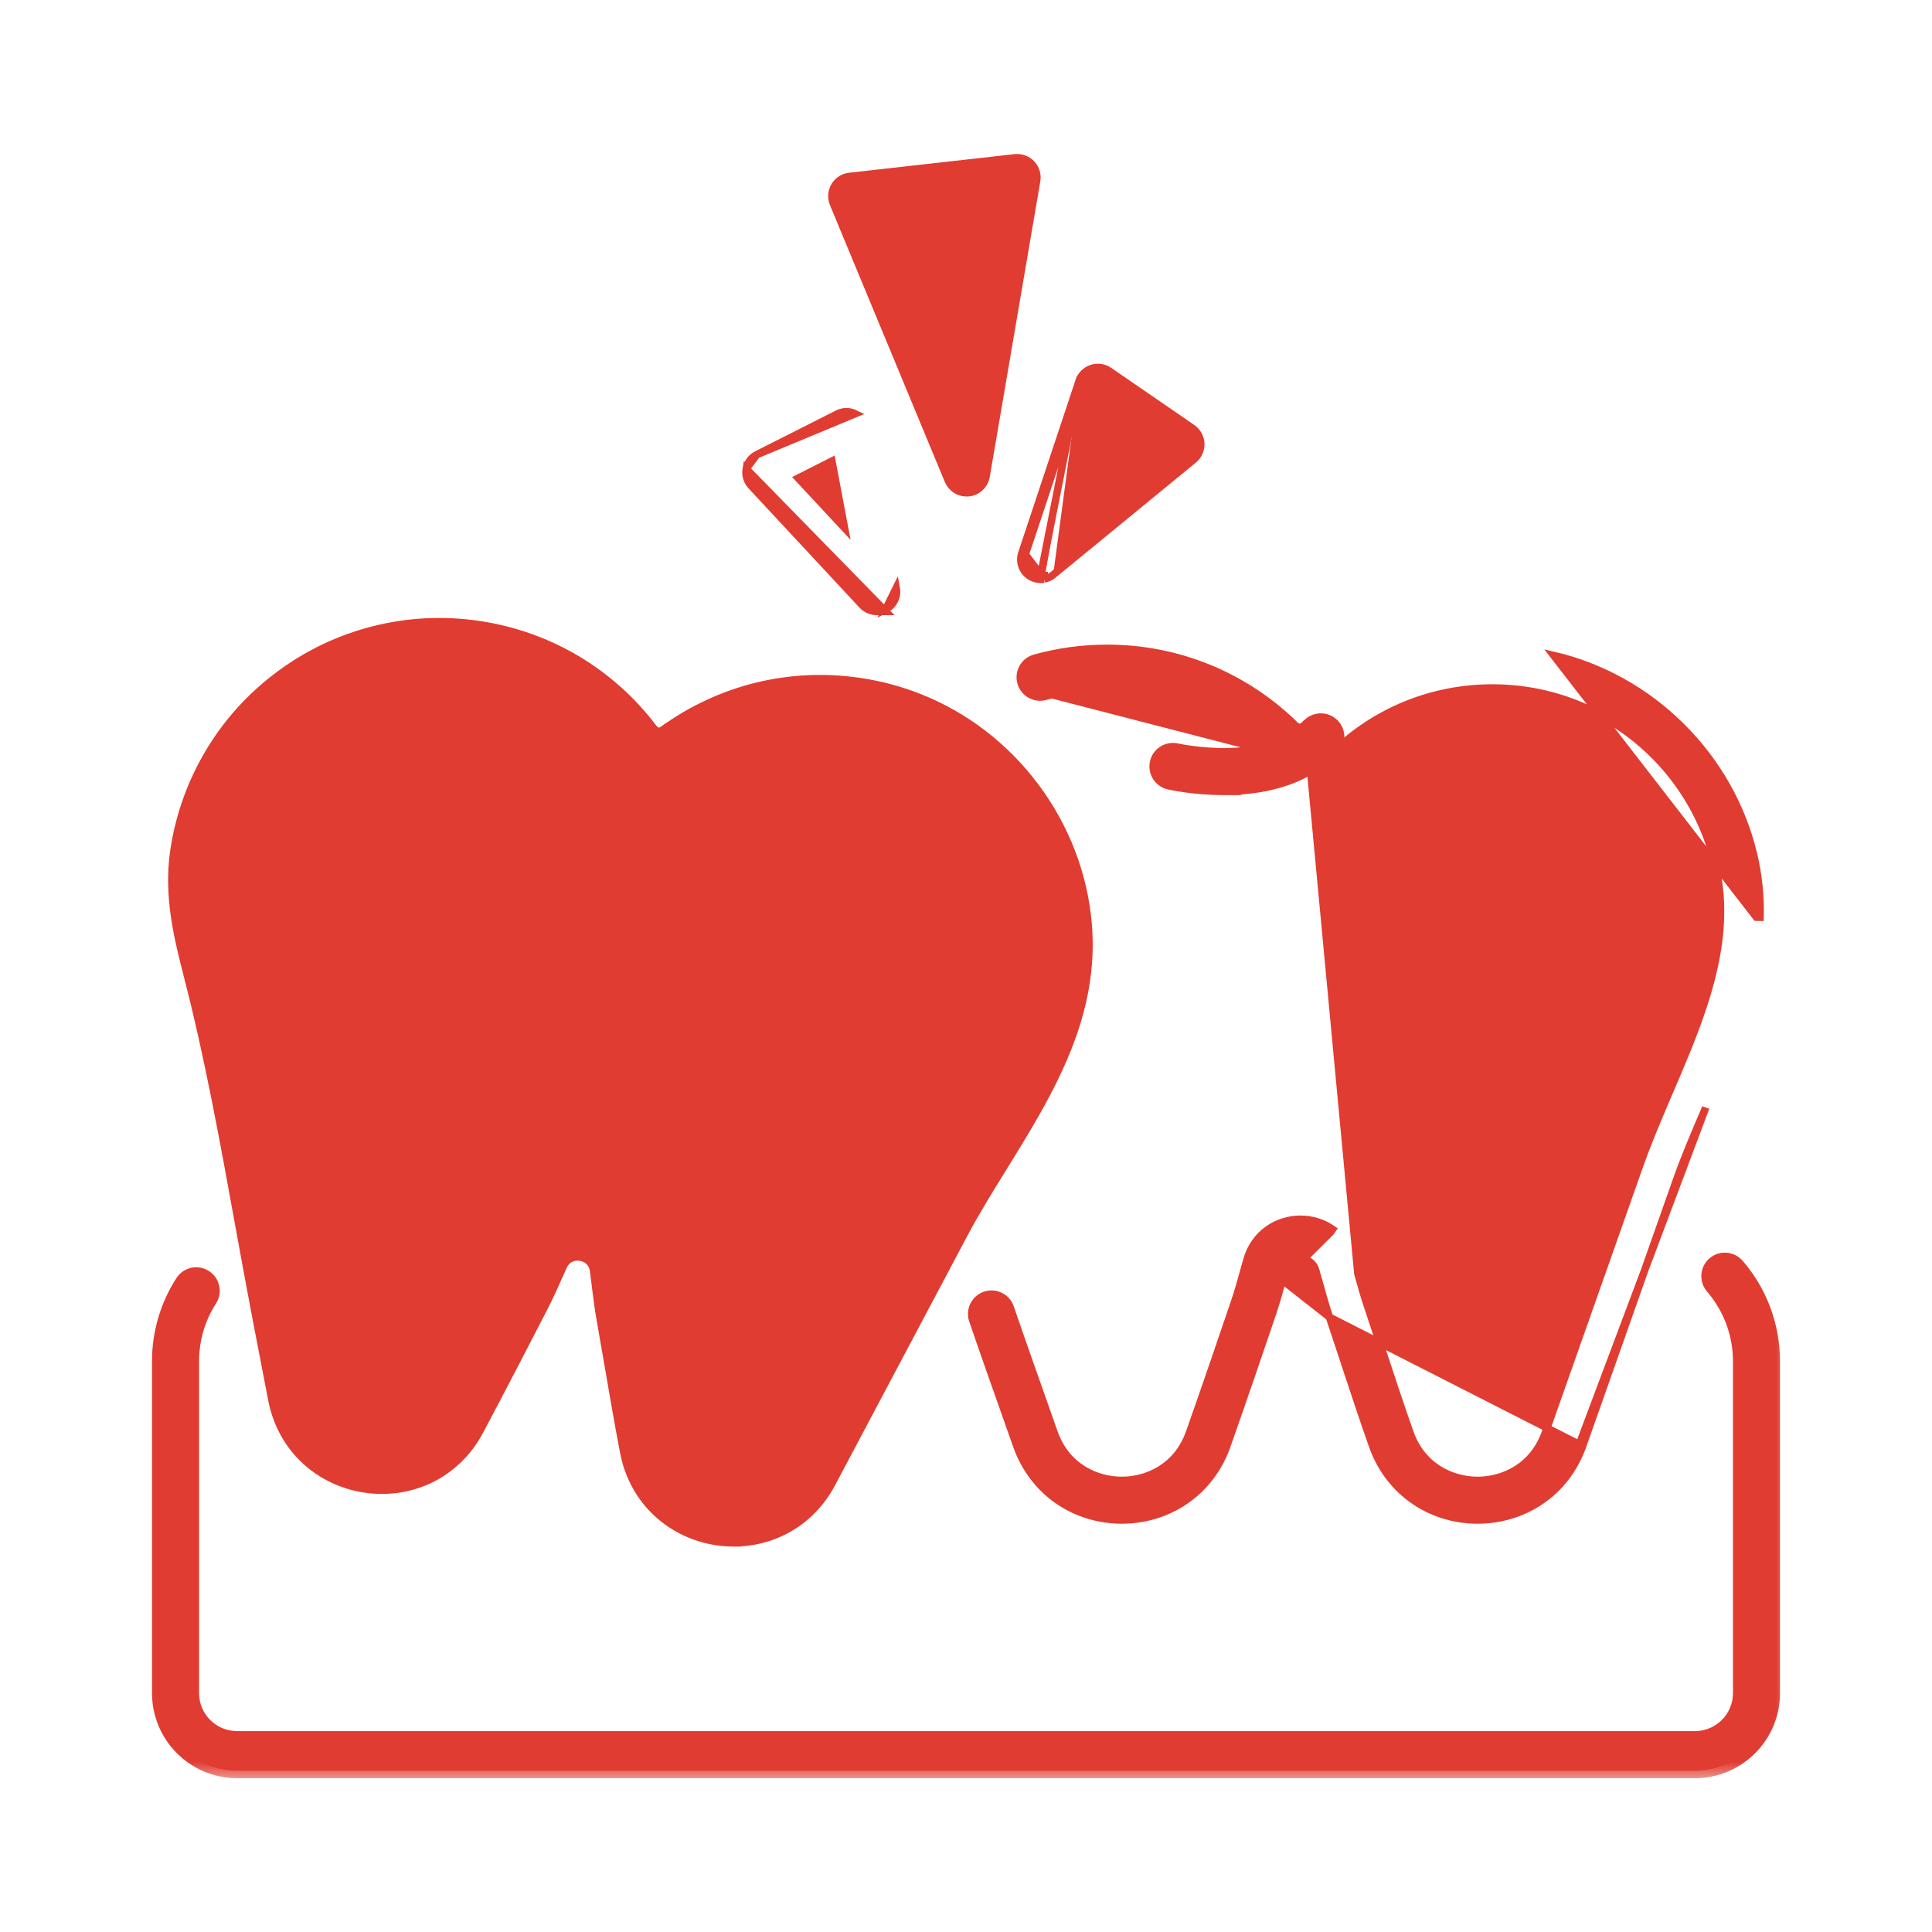 <svg xmlns="http://www.w3.org/2000/svg" width="52" height="52" viewBox="0 0 52 52" fill="none"><mask id="path-1-outside-1_418_1894" maskUnits="userSpaceOnUse" x="3.291" y="32.915" width="45" height="15" fill="black"><rect fill="white" x="3.291" y="32.915" width="45" height="15"></rect><path d="M45.62 47.66H6.38C5.228 47.66 4.291 46.723 4.291 45.571V36.637C4.291 35.879 4.507 35.142 4.917 34.507C5.046 34.306 5.315 34.248 5.516 34.378C5.717 34.508 5.775 34.776 5.645 34.977C5.326 35.471 5.158 36.046 5.158 36.637V45.571C5.158 46.245 5.706 46.794 6.38 46.794H45.62C46.294 46.794 46.843 46.245 46.843 45.571V36.637C46.843 35.901 46.578 35.188 46.097 34.632C45.94 34.451 45.96 34.177 46.141 34.021C46.322 33.864 46.596 33.884 46.752 34.065C47.369 34.779 47.709 35.692 47.709 36.637V45.571C47.709 46.723 46.772 47.66 45.62 47.66H45.62Z"></path></mask><path d="M45.62 47.66H6.38C5.228 47.66 4.291 46.723 4.291 45.571V36.637C4.291 35.879 4.507 35.142 4.917 34.507C5.046 34.306 5.315 34.248 5.516 34.378C5.717 34.508 5.775 34.776 5.645 34.977C5.326 35.471 5.158 36.046 5.158 36.637V45.571C5.158 46.245 5.706 46.794 6.38 46.794H45.62C46.294 46.794 46.843 46.245 46.843 45.571V36.637C46.843 35.901 46.578 35.188 46.097 34.632C45.94 34.451 45.96 34.177 46.141 34.021C46.322 33.864 46.596 33.884 46.752 34.065C47.369 34.779 47.709 35.692 47.709 36.637V45.571C47.709 46.723 46.772 47.66 45.62 47.66H45.62Z" fill="#E03C31"></path><path d="M4.917 34.507L5.085 34.616L5.085 34.616L4.917 34.507ZM5.516 34.378L5.407 34.546L5.407 34.546L5.516 34.378ZM5.645 34.977L5.477 34.868L5.477 34.869L5.645 34.977ZM46.097 34.632L45.945 34.763L45.945 34.763L46.097 34.632ZM46.752 34.065L46.904 33.934L46.903 33.934L46.752 34.065ZM45.62 47.46H6.38V47.86H45.62V47.46ZM6.38 47.46C5.339 47.46 4.491 46.612 4.491 45.571H4.091C4.091 46.833 5.118 47.86 6.38 47.86V47.46ZM4.491 45.571V36.637H4.091V45.571H4.491ZM4.491 36.637C4.491 35.917 4.696 35.218 5.085 34.616L4.749 34.399C4.318 35.066 4.091 35.84 4.091 36.637H4.491ZM5.085 34.616C5.155 34.507 5.299 34.476 5.407 34.546L5.624 34.21C5.33 34.02 4.938 34.105 4.749 34.399L5.085 34.616ZM5.407 34.546C5.516 34.616 5.547 34.76 5.477 34.868L5.813 35.086C6.003 34.791 5.918 34.399 5.624 34.21L5.407 34.546ZM5.477 34.869C5.137 35.396 4.958 36.008 4.958 36.637H5.358C5.358 36.084 5.515 35.547 5.813 35.085L5.477 34.869ZM4.958 36.637V45.571H5.358V36.637H4.958ZM4.958 45.571C4.958 46.355 5.595 46.993 6.38 46.993V46.593C5.816 46.593 5.358 46.135 5.358 45.571H4.958ZM6.38 46.993H45.62V46.593H6.38V46.993ZM45.62 46.993C46.405 46.993 47.043 46.356 47.043 45.571H46.643C46.643 46.135 46.184 46.593 45.62 46.593V46.993ZM47.043 45.571V36.637H46.643V45.571H47.043ZM47.043 36.637C47.043 35.853 46.76 35.094 46.248 34.501L45.945 34.763C46.395 35.283 46.643 35.949 46.643 36.637H47.043ZM46.248 34.501C46.164 34.403 46.174 34.256 46.272 34.172L46.01 33.869C45.746 34.098 45.717 34.498 45.945 34.763L46.248 34.501ZM46.272 34.172C46.369 34.088 46.517 34.098 46.601 34.196L46.903 33.934C46.675 33.67 46.275 33.64 46.01 33.869L46.272 34.172ZM46.601 34.196C47.186 34.873 47.509 35.74 47.509 36.637H47.909C47.909 35.644 47.552 34.684 46.904 33.934L46.601 34.196ZM47.509 36.637V45.571H47.909V36.637H47.509ZM47.509 45.571C47.509 46.612 46.661 47.46 45.62 47.46V47.86C46.882 47.86 47.909 46.833 47.909 45.571H47.509ZM45.62 47.86H45.62V47.46H45.62V47.86Z" fill="#E03C31" mask="url(#path-1-outside-1_418_1894)"></path><path d="M35.781 35.45L35.781 35.45C35.691 35.184 35.608 34.885 35.52 34.571C35.514 34.552 35.509 34.534 35.504 34.515C35.474 34.409 35.444 34.301 35.413 34.193C35.347 33.965 35.161 33.883 35.001 33.883H35C34.84 33.884 34.654 33.966 34.589 34.195L34.589 34.195C34.571 34.26 34.553 34.324 34.535 34.388C34.529 34.41 34.522 34.433 34.516 34.456L35.781 35.45ZM35.781 35.45C35.918 35.857 36.055 36.273 36.188 36.676L36.188 36.677L36.193 36.694C36.433 37.42 36.681 38.172 36.941 38.909C37.162 39.535 37.56 40.055 38.093 40.41C38.574 40.731 39.139 40.903 39.729 40.911L39.729 40.911H39.77C40.375 40.911 40.955 40.739 41.448 40.41C41.981 40.056 42.379 39.536 42.6 38.909L42.506 38.876M35.781 35.45L42.506 38.876M42.506 38.876L42.6 38.909L45.123 31.761C45.348 31.121 45.62 30.488 45.909 29.814L45.91 29.811L45.91 29.811L42.506 38.876ZM34.515 34.459L34.516 34.456L35.809 33.168L35.867 33.086C35.867 33.086 35.867 33.086 35.867 33.086C35.615 32.91 35.315 32.816 35.002 32.816H34.998L34.998 32.816C34.683 32.817 34.382 32.912 34.13 33.091C33.853 33.286 33.657 33.569 33.562 33.905L33.562 33.905C33.537 33.994 33.513 34.082 33.488 34.17C33.404 34.472 33.326 34.755 33.24 35.007C32.885 36.054 32.462 37.295 32.017 38.554C31.682 39.505 30.858 39.845 30.194 39.845C29.529 39.845 28.705 39.505 28.369 38.554L28.275 38.587L28.369 38.554L27.664 36.554C27.521 36.148 27.37 35.715 27.191 35.192C27.095 34.914 26.792 34.765 26.513 34.861C26.235 34.956 26.086 35.26 26.182 35.538C26.362 36.065 26.514 36.5 26.658 36.909L27.364 38.909C27.585 39.535 27.983 40.055 28.516 40.41C29.009 40.738 29.589 40.911 30.194 40.911C30.798 40.911 31.378 40.738 31.871 40.41C32.404 40.055 32.802 39.535 33.023 38.909L32.929 38.876L33.023 38.909C33.469 37.644 33.894 36.4 34.25 35.349L34.25 35.349C34.345 35.069 34.428 34.771 34.515 34.459ZM36.549 34.29L36.547 34.283L35.167 19.598L35.097 19.527C35.097 19.527 35.097 19.527 35.097 19.527C35.034 19.589 34.93 19.589 34.867 19.527C33.507 18.188 31.706 17.45 29.797 17.45C29.136 17.45 28.481 17.539 27.851 17.715C27.567 17.794 27.401 18.088 27.48 18.372C27.559 18.656 27.854 18.822 28.137 18.742C28.675 18.593 29.233 18.517 29.797 18.517C31.424 18.517 32.959 19.145 34.118 20.287L34.118 20.287C34.595 20.756 35.369 20.756 35.846 20.287C37.005 19.145 38.54 18.517 40.167 18.517C40.643 18.517 41.116 18.571 41.574 18.678L41.574 18.678C43.815 19.201 45.614 20.985 46.155 23.223L46.252 23.199L46.155 23.223C46.269 23.692 46.319 24.164 46.307 24.664C46.271 26.262 45.595 27.841 44.93 29.39C44.648 30.047 44.355 30.731 44.117 31.406L44.211 31.439L44.117 31.406L41.595 38.554C41.259 39.505 40.435 39.845 39.771 39.845C39.106 39.845 38.282 39.505 37.947 38.554L37.947 38.554C37.691 37.831 37.446 37.087 37.209 36.367L37.201 36.343L37.194 36.321C37.063 35.924 36.928 35.513 36.792 35.109C36.712 34.873 36.633 34.592 36.549 34.29ZM29.797 18.416C29.224 18.416 28.657 18.494 28.11 18.646L34.189 20.216C33.01 19.055 31.451 18.416 29.797 18.416ZM45.251 19.552C44.293 18.602 43.105 17.94 41.816 17.639L47.273 24.686L47.373 24.688C47.373 24.688 47.373 24.688 47.373 24.688C47.387 24.103 47.325 23.525 47.191 22.972C46.88 21.685 46.209 20.503 45.251 19.552L45.18 19.623L45.251 19.552Z" fill="#E03C31" stroke="#E03C31" stroke-width="0.2"></path><path d="M32.929 21.3H33.17L33.166 21.296C34.093 21.263 35.214 21.024 35.951 20.185L35.951 20.185C36.145 19.963 36.124 19.626 35.902 19.432C35.681 19.238 35.344 19.259 35.15 19.481L35.15 19.481C34.648 20.052 33.802 20.218 33.054 20.232C32.316 20.246 31.703 20.112 31.689 20.109C31.402 20.044 31.116 20.223 31.05 20.509L31.05 20.51C30.984 20.797 31.164 21.083 31.451 21.149L31.451 21.149C31.509 21.162 32.132 21.3 32.929 21.3Z" fill="#E03C31" stroke="#E03C31" stroke-width="0.2"></path><path d="M15.7 32.772C15.723 32.774 15.746 32.777 15.769 32.78L15.77 32.78C16.081 32.826 16.365 32.963 16.589 33.175L16.589 33.175C16.834 33.409 16.988 33.716 17.034 34.063L17.034 34.063C17.051 34.197 17.068 34.331 17.084 34.459C17.124 34.773 17.16 35.065 17.205 35.313L17.205 35.313C17.28 35.738 17.354 36.17 17.426 36.587L17.426 36.591L17.426 36.591C17.556 37.347 17.69 38.128 17.837 38.891C18.028 39.881 18.793 40.339 19.45 40.437C20.107 40.535 20.972 40.321 21.445 39.43L24.997 32.733C25.332 32.102 25.722 31.471 26.097 30.864L26.099 30.861C26.986 29.427 27.889 27.965 28.16 26.39C28.245 25.897 28.266 25.423 28.223 24.942L28.223 24.942C28.018 22.649 26.503 20.618 24.364 19.769L24.401 19.676L24.364 19.769C23.927 19.595 23.467 19.472 22.997 19.402L23.012 19.303L22.997 19.402C21.388 19.161 19.777 19.555 18.461 20.513C17.921 20.907 17.155 20.792 16.753 20.258L16.753 20.258C15.775 18.957 14.35 18.108 12.741 17.868C9.382 17.365 6.24 19.689 5.737 23.049C5.584 24.071 5.849 25.107 6.09 26.042C6.658 28.25 7.072 30.533 7.472 32.737L7.473 32.745L7.482 32.795C7.637 33.649 7.797 34.531 7.963 35.392L7.865 35.411L7.963 35.392L8.365 37.474C8.556 38.464 9.321 38.922 9.978 39.02C10.635 39.118 11.5 38.904 11.973 38.013C12.6 36.831 13.201 35.668 13.707 34.686C13.829 34.449 13.948 34.181 14.076 33.895C14.113 33.812 14.151 33.728 14.189 33.644C14.189 33.644 14.189 33.644 14.189 33.644L15.7 32.772ZM15.7 32.772L15.705 32.763H15.543C15.309 32.763 15.079 32.817 14.871 32.922L14.916 33.012L15.7 32.772ZM19.753 41.526H19.853V41.525C20.26 41.511 20.658 41.417 21.025 41.244C21.605 40.972 22.076 40.517 22.387 39.93L25.939 33.233C26.257 32.633 26.62 32.046 27.006 31.422L27.011 31.413C27.936 29.919 28.904 28.354 29.211 26.572C29.311 25.994 29.336 25.414 29.285 24.847C29.168 23.529 28.679 22.26 27.872 21.178C27.064 20.096 25.988 19.266 24.757 18.778C24.245 18.574 23.706 18.429 23.155 18.347L23.14 18.446L23.155 18.347C21.267 18.064 19.377 18.528 17.834 19.651L17.834 19.651C17.762 19.703 17.659 19.688 17.606 19.617L17.606 19.617C16.459 18.091 14.787 17.095 12.899 16.813L12.884 16.912L12.899 16.813C11.934 16.669 10.97 16.718 10.032 16.959C9.127 17.191 8.286 17.592 7.532 18.15C6.777 18.708 6.147 19.395 5.66 20.193C5.156 21.019 4.827 21.927 4.682 22.891L4.682 22.891C4.497 24.13 4.796 25.292 5.055 26.299L5.057 26.308L5.154 26.283L5.057 26.308C5.616 28.48 6.026 30.743 6.423 32.935L6.423 32.936L6.433 32.987C6.588 33.843 6.749 34.727 6.916 35.594L7.318 37.676L7.416 37.657L7.318 37.676C7.444 38.328 7.761 38.901 8.235 39.331L8.235 39.331C8.674 39.728 9.222 39.985 9.82 40.075C10.418 40.164 11.018 40.079 11.554 39.828C12.133 39.555 12.604 39.1 12.915 38.513C13.546 37.325 14.149 36.158 14.656 35.174C14.791 34.91 14.918 34.627 15.051 34.33L15.051 34.33C15.087 34.248 15.124 34.166 15.161 34.083L15.161 34.083C15.259 33.866 15.456 33.812 15.614 33.835C15.772 33.859 15.945 33.966 15.976 34.203L15.976 34.203C15.993 34.33 16.009 34.459 16.025 34.583L16.026 34.592L16.026 34.592L16.027 34.603C16.067 34.922 16.105 35.227 16.154 35.5L16.154 35.5C16.225 35.898 16.294 36.303 16.362 36.697L16.375 36.771L16.375 36.771L16.377 36.784C16.507 37.54 16.641 38.323 16.789 39.093C16.915 39.745 17.232 40.318 17.707 40.748C18.146 41.145 18.694 41.402 19.292 41.492C19.446 41.515 19.6 41.526 19.753 41.526Z" fill="#E03C31" stroke="#E03C31" stroke-width="0.2"></path><path d="M13.988 20.716C14.062 20.745 15.125 21.154 16.321 21.154L13.988 20.716ZM16.321 21.154C17.087 21.154 17.921 20.986 18.581 20.429C18.806 20.239 18.834 19.902 18.644 19.677C18.454 19.452 18.117 19.424 17.892 19.614L17.892 19.614C17.311 20.105 16.451 20.144 15.709 20.047C14.976 19.952 14.39 19.728 14.377 19.723C14.103 19.616 13.794 19.751 13.686 20.025L16.321 21.154ZM13.686 20.025C13.578 20.299 13.713 20.608 13.987 20.716L13.686 20.025Z" fill="#E03C31" stroke="#E03C31" stroke-width="0.2"></path><path d="M25.523 12.935L25.523 12.935L22.431 5.483L22.431 5.483C22.367 5.328 22.379 5.152 22.464 5.008C22.549 4.863 22.697 4.767 22.864 4.749L22.864 4.749L27.316 4.248C27.316 4.248 27.316 4.248 27.316 4.248C27.483 4.229 27.649 4.29 27.764 4.412C27.879 4.534 27.93 4.703 27.901 4.868C27.901 4.868 27.901 4.868 27.901 4.868L26.541 12.82L26.541 12.821C26.501 13.055 26.311 13.234 26.076 13.261M25.523 12.935L26.075 13.261C26.075 13.261 26.075 13.261 26.076 13.261M25.523 12.935C25.607 13.136 25.802 13.264 26.015 13.264C26.035 13.264 26.055 13.263 26.076 13.261M25.523 12.935L26.076 13.261M26.73 5.387L25.801 10.822L23.688 5.729L26.73 5.387Z" fill="#E03C31" stroke="#E03C31" stroke-width="0.2"></path><path d="M23.84 16.457H23.598C23.453 16.457 23.311 16.398 23.207 16.287L23.207 16.287L20.22 13.076L20.22 13.076C20.105 12.954 20.056 12.784 20.085 12.619L23.84 16.457ZM23.84 16.457L23.8 16.417L23.84 16.457ZM20.369 12.237L20.369 12.237L22.543 11.138C22.543 11.138 22.543 11.138 22.543 11.138C22.692 11.062 22.869 11.062 23.019 11.136C23.019 11.136 23.019 11.136 23.019 11.136L20.369 12.237ZM20.369 12.237C20.22 12.313 20.114 12.454 20.085 12.619L20.369 12.237ZM23.838 16.399C24.05 16.292 24.166 16.058 24.122 15.824L23.838 16.399ZM22.391 12.41L22.731 14.209L21.484 12.869L22.391 12.41Z" fill="#E03C31" stroke="#E03C31" stroke-width="0.2"></path><path d="M28.108 15.593H28.008C27.902 15.593 27.797 15.561 27.706 15.499L27.705 15.499C27.51 15.364 27.427 15.116 27.502 14.891M28.108 15.593L27.596 14.922M28.108 15.593V15.583M28.108 15.593V15.583M27.502 14.891L27.596 14.922M27.502 14.891L27.502 14.891L27.596 14.922M27.502 14.891L29.044 10.254L29.139 10.286M27.596 14.922L29.139 10.286M29.139 10.286L29.044 10.254M29.139 10.286L29.044 10.254M29.044 10.254C29.097 10.095 29.222 9.97 29.381 9.917C29.539 9.864 29.714 9.888 29.852 9.983L29.852 9.983L32.088 11.521C32.226 11.616 32.312 11.77 32.319 11.938C32.326 12.105 32.254 12.266 32.124 12.373L32.124 12.373L28.346 15.471M29.044 10.254L28.008 15.492H28.108V15.493V15.583M28.346 15.471L28.282 15.394L28.346 15.471L28.346 15.471ZM28.346 15.471C28.275 15.53 28.193 15.567 28.108 15.583M27.995 15.492C27.966 15.492 27.936 15.488 27.908 15.481V15.492V15.493H28.008C28.003 15.493 27.999 15.492 27.995 15.492ZM30.899 11.998L29.096 13.477L29.832 11.264L30.899 11.998Z" fill="#E03C31" stroke="#E03C31" stroke-width="0.2"></path><path d="M26.288 27.519H26.246C26.184 27.519 26.121 27.508 26.06 27.485L26.06 27.485C25.784 27.382 25.643 27.075 25.746 26.799C25.904 26.375 25.984 25.928 25.984 25.471C25.984 23.37 24.275 21.661 22.174 21.661C21.883 21.661 21.593 21.694 21.312 21.759L26.288 27.519ZM26.288 27.519L26.29 27.517M26.288 27.519L26.29 27.517M26.29 27.517C26.489 27.5 26.672 27.372 26.746 27.171L26.746 27.171C26.948 26.628 27.051 26.055 27.051 25.471C27.051 24.169 26.544 22.944 25.623 22.023C24.702 21.102 23.477 20.594 22.174 20.594C21.802 20.594 21.432 20.636 21.072 20.72L26.29 27.517ZM21.072 20.72C20.785 20.786 20.606 21.073 20.673 21.359L21.072 20.72ZM20.673 21.359C20.739 21.646 21.025 21.825 21.312 21.759L20.673 21.359Z" fill="#E03C31" stroke="#E03C31" stroke-width="0.2"></path><path d="M44.209 26.023L44.209 26.023C43.92 25.967 43.731 25.687 43.787 25.398M44.209 26.023L43.886 25.417M44.209 26.023C44.243 26.03 44.278 26.033 44.311 26.033C44.561 26.033 44.785 25.856 44.834 25.601L44.834 25.601C44.945 25.032 44.953 24.451 44.857 23.874M44.209 26.023L44.857 23.874M43.787 25.398L43.886 25.417M43.787 25.398C43.787 25.398 43.787 25.398 43.787 25.398L43.886 25.417M43.787 25.398C43.874 24.954 43.88 24.5 43.805 24.049C43.638 23.044 43.091 22.166 42.263 21.574L42.263 21.574C41.435 20.981 40.427 20.747 39.423 20.914L39.423 20.914C39.135 20.962 38.855 21.042 38.588 21.151M43.886 25.417C43.974 24.961 43.98 24.495 43.903 24.032C43.732 23.002 43.17 22.1 42.321 21.492C41.472 20.885 40.437 20.644 39.406 20.815C39.111 20.864 38.823 20.946 38.55 21.059M38.588 21.151C38.588 21.151 38.588 21.151 38.588 21.151L38.55 21.059M38.588 21.151L38.55 21.059M38.588 21.151C38.316 21.264 38.004 21.134 37.892 20.862L37.984 20.824M38.55 21.059C38.329 21.15 38.075 21.045 37.984 20.824M37.984 20.824L37.892 20.862M37.984 20.824C37.893 20.603 37.998 20.349 38.219 20.258C38.553 20.12 38.905 20.02 39.264 19.96C40.523 19.751 41.788 20.045 42.825 20.787C43.863 21.53 44.549 22.632 44.758 23.89L37.892 20.862M37.892 20.862C37.779 20.59 37.909 20.278 38.181 20.166L37.892 20.862ZM44.857 23.874C44.644 22.589 43.943 21.464 42.883 20.706C41.824 19.948 40.533 19.648 39.248 19.861C38.881 19.922 38.522 20.025 38.181 20.166L44.857 23.874Z" fill="#E03C31" stroke="#E03C31" stroke-width="0.2"></path></svg>